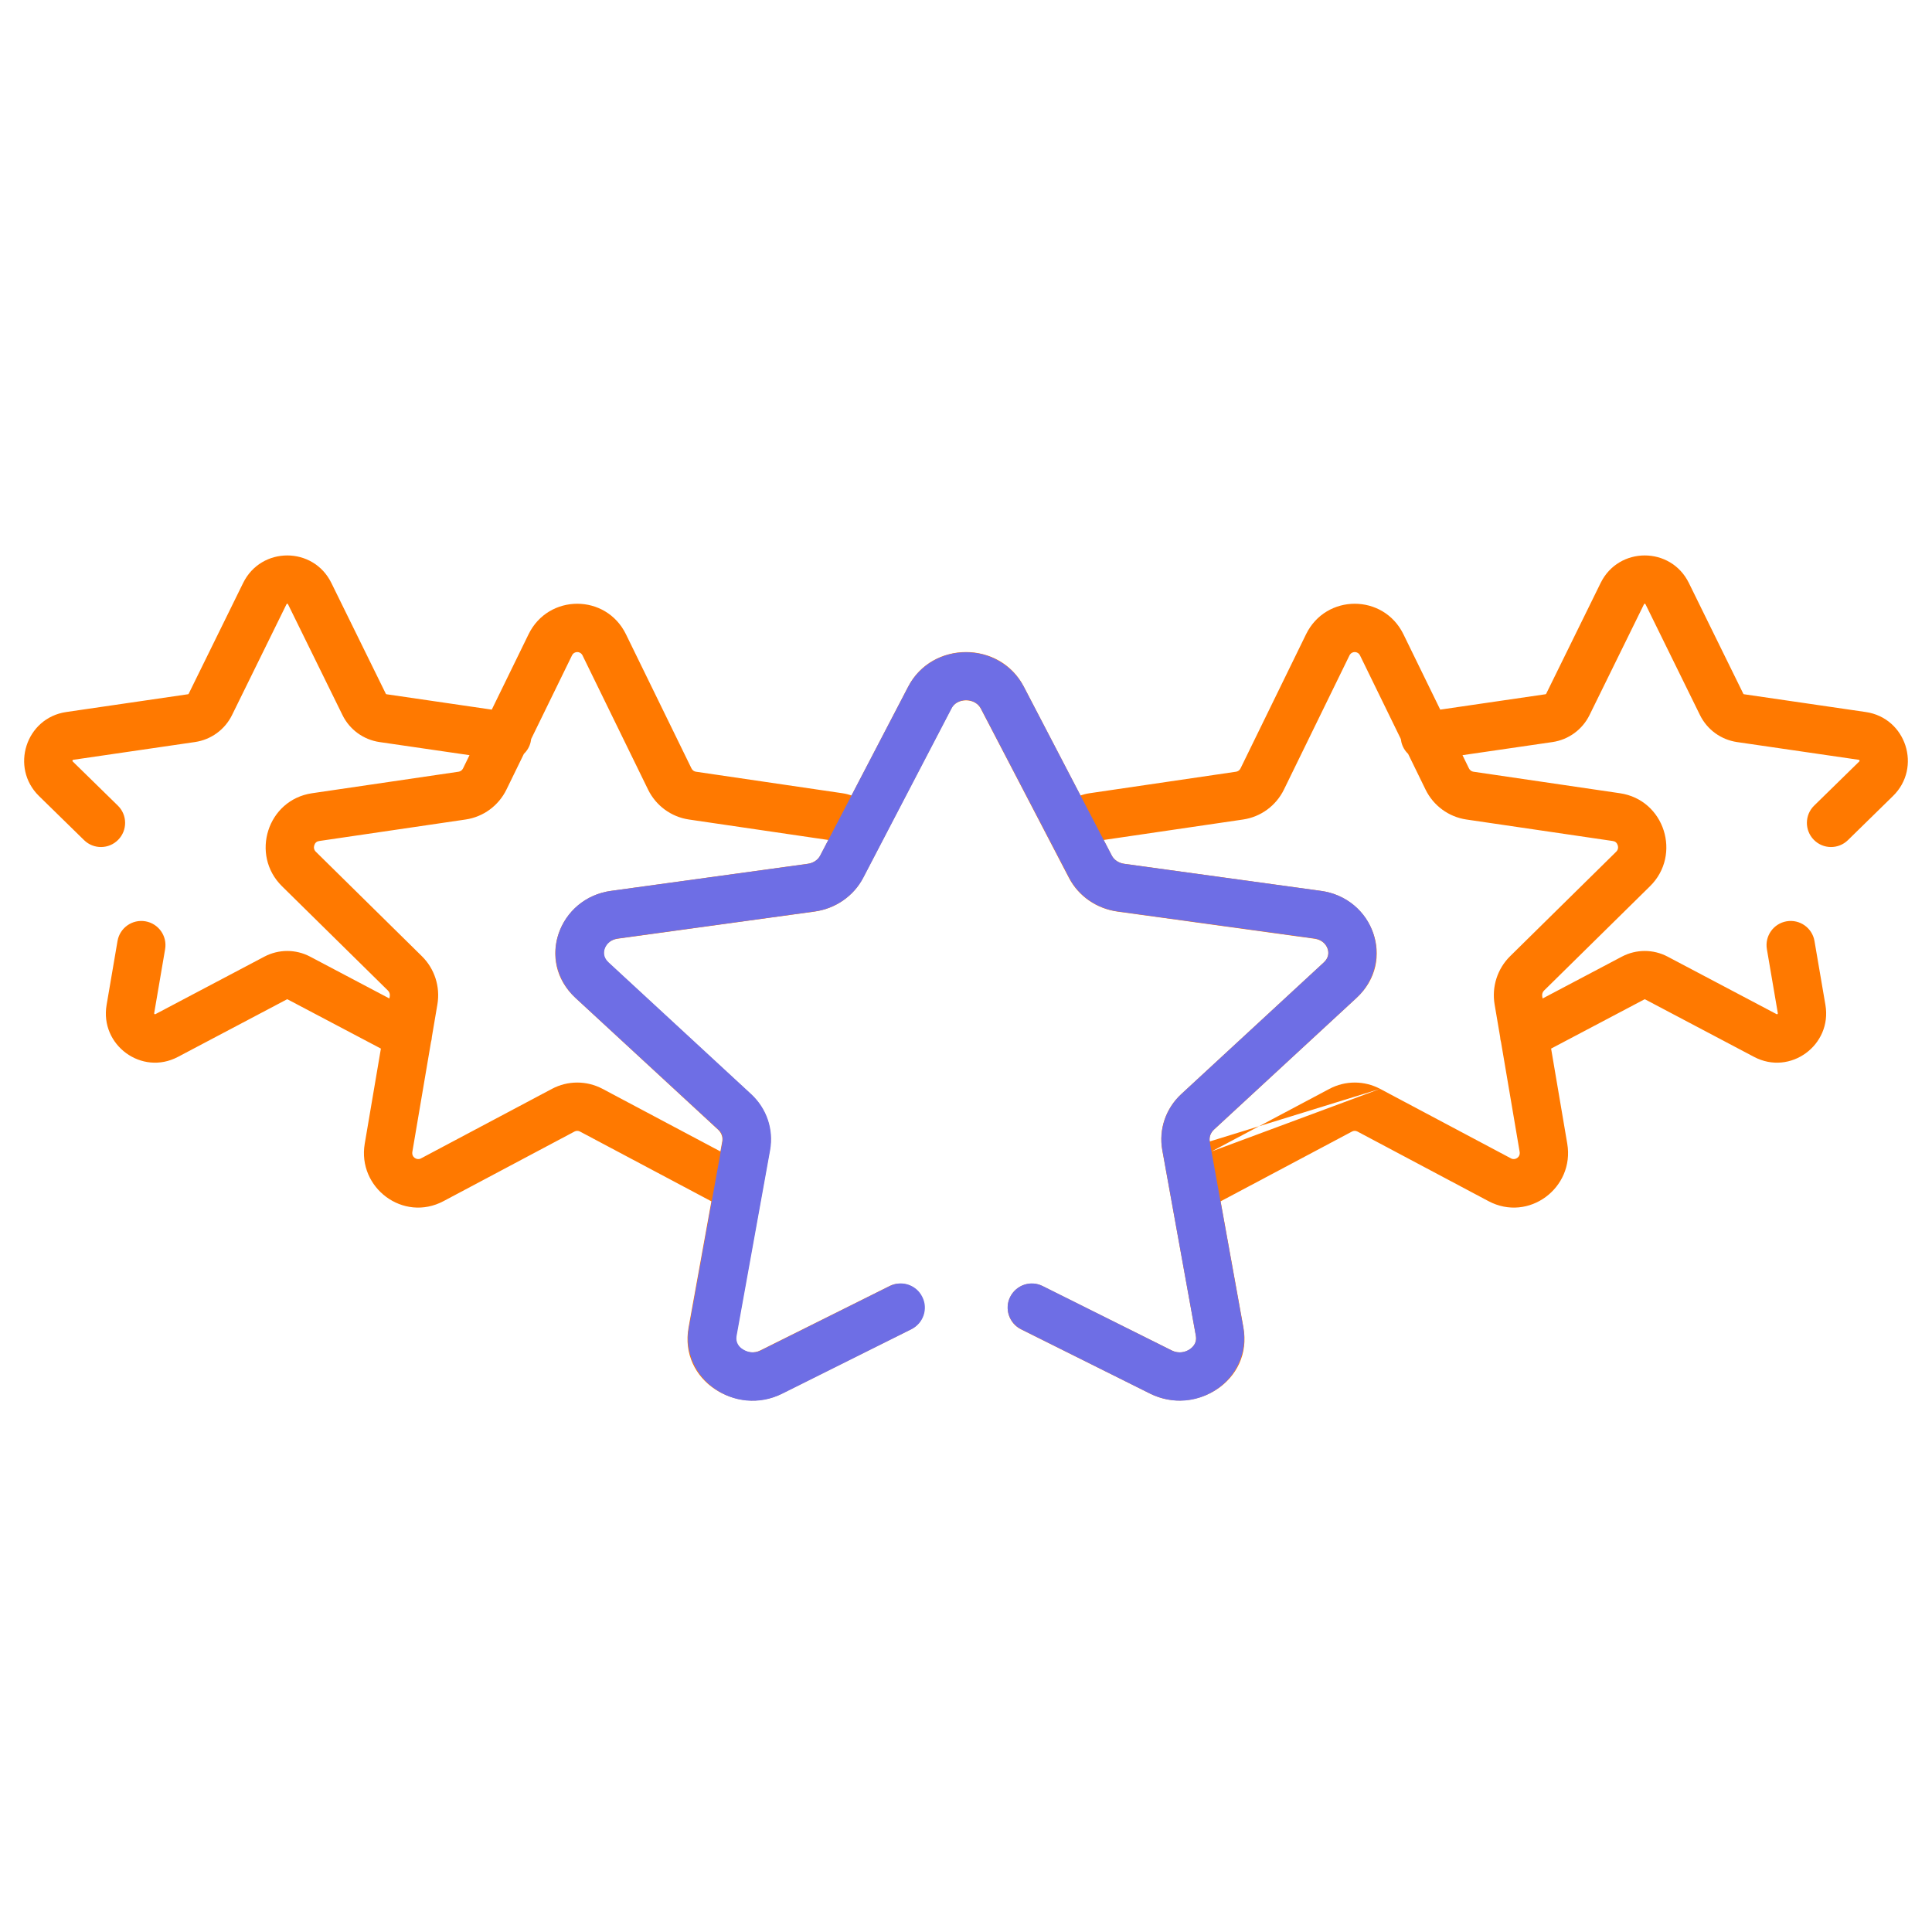 <svg width="80" height="80" viewBox="0 0 80 80" fill="none" xmlns="http://www.w3.org/2000/svg">
<path fill-rule="evenodd" clip-rule="evenodd" d="M47.627 57.709C47.627 57.709 47.627 57.709 47.627 57.709L42.28 55.045C41.786 54.799 41.584 54.198 41.831 53.704C42.077 53.21 42.678 53.009 43.172 53.255L48.519 55.919C48.783 56.051 49.063 56.012 49.27 55.87C49.473 55.73 49.557 55.531 49.519 55.319L48.126 47.621C47.97 46.759 48.276 45.893 48.914 45.304L54.814 39.853C55.003 39.678 55.034 39.47 54.97 39.284C54.905 39.094 54.731 38.912 54.428 38.87L46.273 37.747C45.423 37.63 44.663 37.12 44.262 36.35L40.615 29.347C40.503 29.132 40.278 29 40 29C39.722 29 39.497 29.132 39.385 29.347L35.738 36.35C35.738 36.35 35.738 36.35 35.738 36.35C35.337 37.12 34.577 37.63 33.727 37.747L25.572 38.87C25.269 38.912 25.095 39.094 25.03 39.284C24.966 39.47 24.997 39.678 25.186 39.853L31.086 45.304C31.724 45.893 32.03 46.759 31.874 47.621L30.481 55.319C30.443 55.531 30.527 55.73 30.73 55.87C30.937 56.012 31.217 56.051 31.481 55.919L36.828 53.255C37.322 53.009 37.923 53.21 38.169 53.704C38.416 54.198 38.214 54.799 37.72 55.045L32.373 57.709C30.517 58.634 28.11 57.187 28.513 54.963C28.513 54.963 28.513 54.963 28.513 54.963L29.457 49.745C29.451 49.742 29.445 49.739 29.44 49.736L24.014 46.854C23.944 46.817 23.862 46.817 23.793 46.853L18.366 49.736C16.698 50.622 14.794 49.181 15.103 47.358L15.772 43.42L11.909 41.382C11.9 41.377 11.889 41.376 11.879 41.382L7.369 43.763C5.867 44.556 4.13 43.271 4.414 41.613C4.414 41.613 4.414 41.613 4.414 41.613L4.866 38.966C4.959 38.422 5.475 38.056 6.02 38.149C6.564 38.242 6.93 38.758 6.837 39.303L6.385 41.95C6.384 41.956 6.384 41.961 6.384 41.964C6.383 41.967 6.384 41.968 6.384 41.969C6.384 41.971 6.384 41.972 6.385 41.973C6.386 41.976 6.391 41.984 6.401 41.991C6.411 41.998 6.418 42 6.42 42C6.42 42 6.426 41.999 6.435 41.994L10.946 39.613C11.54 39.299 12.249 39.299 12.843 39.613L16.124 41.345L16.14 41.254C16.155 41.165 16.125 41.077 16.066 41.019L11.676 36.696C11.676 36.695 11.676 36.696 11.676 36.696C10.358 35.398 11.07 33.118 12.923 32.846L18.989 31.955C18.989 31.955 18.989 31.955 18.989 31.955C19.065 31.944 19.136 31.895 19.174 31.817L19.441 31.27L15.714 30.727C15.049 30.629 14.476 30.211 14.181 29.609L11.926 25.021C11.921 25.011 11.917 25.006 11.916 25.006C11.915 25.005 11.915 25.004 11.915 25.004C11.913 25.003 11.906 25 11.894 25C11.883 25 11.876 25.003 11.874 25.004C11.874 25.004 11.874 25.005 11.873 25.005C11.873 25.005 11.873 25.005 11.873 25.006C11.872 25.006 11.868 25.01 11.863 25.021L9.608 29.609C9.312 30.211 8.74 30.629 8.075 30.726L3.032 31.462C3.026 31.463 3.022 31.464 3.02 31.465C3.018 31.465 3.017 31.466 3.017 31.466C3.016 31.466 3.016 31.467 3.015 31.467C3.014 31.469 3.008 31.475 3.003 31.488C2.999 31.502 3 31.511 3.001 31.515C3.001 31.516 3.001 31.517 3.002 31.518C3.003 31.52 3.005 31.524 3.013 31.532L4.88 33.359C5.275 33.745 5.282 34.379 4.895 34.773C4.509 35.168 3.876 35.175 3.481 34.788L1.614 32.961C0.413 31.785 1.069 29.727 2.744 29.483L7.786 28.747C7.796 28.746 7.807 28.739 7.813 28.727L10.068 24.139C10.814 22.62 12.975 22.62 13.721 24.139L15.976 28.727C15.982 28.739 15.992 28.746 16.003 28.747L20.363 29.384L21.887 26.263C22.709 24.579 25.096 24.579 25.919 26.263L28.632 31.817C28.67 31.895 28.741 31.944 28.817 31.955C28.817 31.955 28.817 31.955 28.817 31.955L34.883 32.846C35.026 32.867 35.152 32.901 35.26 32.938L37.611 28.423C38.599 26.526 41.401 26.526 42.389 28.423L44.74 32.938C44.848 32.901 44.974 32.867 45.117 32.846L51.183 31.955C51.183 31.955 51.183 31.955 51.183 31.955C51.259 31.944 51.33 31.895 51.368 31.817C51.368 31.817 51.368 31.817 51.368 31.817L54.081 26.263C54.904 24.579 57.29 24.579 58.113 26.263L59.637 29.384L63.997 28.747C64.008 28.746 64.018 28.739 64.024 28.727L66.279 24.139C67.025 22.62 69.186 22.62 69.932 24.139L72.187 28.727C72.187 28.727 72.187 28.727 72.187 28.727C72.193 28.739 72.204 28.746 72.214 28.747L77.256 29.483C78.931 29.727 79.588 31.785 78.385 32.961L76.519 34.788C76.124 35.175 75.491 35.168 75.105 34.773C74.719 34.379 74.725 33.745 75.12 33.359L76.987 31.532C76.995 31.524 76.997 31.52 76.998 31.518C76.999 31.517 76.999 31.516 76.999 31.515C77 31.511 77.001 31.502 76.997 31.488C76.993 31.475 76.986 31.469 76.985 31.467C76.984 31.467 76.984 31.466 76.983 31.466C76.982 31.466 76.978 31.464 76.968 31.462L71.925 30.727C71.261 30.629 70.688 30.211 70.392 29.609L68.137 25.021C68.132 25.011 68.128 25.006 68.127 25.006C68.126 25.005 68.126 25.004 68.126 25.004C68.124 25.003 68.117 25 68.106 25C68.094 25 68.087 25.003 68.085 25.004C68.085 25.004 68.086 25.004 68.085 25.004C68.085 25.004 68.084 25.005 68.084 25.006C68.083 25.006 68.079 25.011 68.074 25.021L65.819 29.609C65.819 29.609 65.819 29.609 65.819 29.609C65.523 30.211 64.951 30.629 64.286 30.727L60.559 31.27L60.826 31.817C60.826 31.817 60.826 31.817 60.826 31.817C60.864 31.895 60.935 31.944 61.011 31.955C61.011 31.955 61.011 31.955 61.011 31.955L67.077 32.846C68.93 33.118 69.642 35.398 68.324 36.696L63.934 41.019C63.934 41.019 63.934 41.019 63.934 41.019C63.875 41.077 63.845 41.165 63.86 41.253L63.876 41.345L67.157 39.613C67.751 39.299 68.46 39.299 69.054 39.613L73.565 41.994C73.574 41.999 73.579 42 73.579 42C73.581 42 73.589 41.998 73.599 41.991C73.609 41.984 73.614 41.976 73.615 41.973C73.616 41.972 73.616 41.971 73.616 41.969C73.616 41.968 73.617 41.962 73.615 41.95L73.163 39.303C73.07 38.758 73.436 38.242 73.98 38.149C74.525 38.056 75.041 38.422 75.134 38.966L75.587 41.613C75.587 41.613 75.587 41.613 75.587 41.613C75.87 43.271 74.133 44.556 72.631 43.763L68.121 41.382C68.111 41.377 68.1 41.377 68.091 41.382L64.228 43.42L64.897 47.358C65.206 49.181 63.302 50.622 61.633 49.736L56.208 46.854C56.138 46.817 56.056 46.817 55.987 46.853L50.56 49.736C50.555 49.739 50.549 49.742 50.543 49.745L51.487 54.963C51.487 54.963 51.487 54.963 51.487 54.963C51.89 57.187 49.483 58.634 47.627 57.709ZM50.169 47.679L55.048 45.088C55.048 45.087 55.048 45.088 55.048 45.088C55.704 44.739 56.49 44.739 57.146 45.087M57.146 45.087L62.572 47.969C62.572 47.969 62.572 47.969 62.572 47.969C62.732 48.054 62.964 47.926 62.925 47.693C62.925 47.693 62.925 47.693 62.925 47.693L62.155 43.157C62.133 43.082 62.12 43.006 62.116 42.93L61.888 41.588C61.765 40.86 62.003 40.114 62.531 39.594L66.921 35.27C66.997 35.195 67.018 35.099 66.986 34.999C66.953 34.898 66.884 34.839 66.786 34.825C66.786 34.825 66.786 34.825 66.786 34.825L60.72 33.934C59.985 33.826 59.354 33.36 59.029 32.695L58.306 31.214C58.173 31.087 58.074 30.921 58.028 30.73C58.017 30.686 58.01 30.643 58.005 30.6L56.316 27.141C56.224 26.953 55.97 26.953 55.878 27.141L53.165 32.695C52.84 33.36 52.209 33.826 51.474 33.934L45.7 34.782L46.035 35.426C46.036 35.426 46.035 35.426 46.035 35.426C46.123 35.593 46.306 35.733 46.546 35.766L54.7 36.889C54.7 36.889 54.7 36.889 54.7 36.889C56.831 37.182 57.844 39.776 56.171 41.322L50.271 46.773C50.119 46.913 50.064 47.098 50.094 47.265M50.169 47.679L50.094 47.265ZM34.3 34.782L33.964 35.426C33.877 35.593 33.694 35.733 33.454 35.766L25.3 36.889C23.169 37.182 22.156 39.776 23.829 41.322L29.729 46.773C29.881 46.913 29.936 47.098 29.906 47.265L29.831 47.679L24.952 45.088C24.296 44.739 23.51 44.739 22.854 45.088L17.428 47.969C17.428 47.969 17.428 47.969 17.428 47.969C17.268 48.054 17.035 47.926 17.075 47.693L17.845 43.157C17.867 43.082 17.88 43.006 17.884 42.93L18.112 41.588C18.235 40.86 17.997 40.114 17.469 39.594L13.079 35.27C13.003 35.195 12.982 35.099 13.014 34.998C13.047 34.898 13.116 34.839 13.214 34.825L19.28 33.934C20.015 33.826 20.646 33.36 20.971 32.695L21.694 31.214C21.827 31.087 21.926 30.921 21.972 30.73C21.983 30.686 21.99 30.643 21.995 30.6L23.684 27.141C23.776 26.953 24.03 26.953 24.122 27.141L26.835 32.695C27.16 33.36 27.791 33.826 28.526 33.934L34.3 34.782Z" fill="#FF7900"/>
<path d="M48.86 58C48.44 58 48.02 57.9 47.63 57.71L42.28 55.04C41.79 54.79 41.58 54.19 41.83 53.7C42.08 53.21 42.67 53 43.17 53.25L48.52 55.92C48.82 56.07 49.12 55.98 49.29 55.85C49.4 55.77 49.57 55.6 49.52 55.32L48.13 47.62C47.98 46.77 48.27 45.9 48.92 45.3L54.82 39.85C55.05 39.64 55.02 39.41 54.98 39.29C54.95 39.2 54.83 38.92 54.43 38.86L46.28 37.74C45.41 37.62 44.66 37.1 44.27 36.34L40.62 29.34C40.45 29.02 40.11 28.99 40.01 28.99C39.91 28.99 39.56 29.01 39.4 29.34L35.75 36.34C35.36 37.09 34.61 37.62 33.74 37.74L25.59 38.86C25.19 38.92 25.07 39.2 25.04 39.29C25 39.41 24.97 39.64 25.2 39.85L31.1 45.3C31.75 45.9 32.04 46.76 31.89 47.62L30.5 55.32C30.45 55.6 30.62 55.78 30.73 55.85C30.91 55.98 31.2 56.07 31.5 55.92L36.85 53.25C37.35 53 37.95 53.21 38.19 53.7C38.44 54.19 38.24 54.79 37.74 55.04L32.39 57.71C31.45 58.18 30.36 58.08 29.52 57.45C28.74 56.86 28.35 55.91 28.53 54.96L29.92 47.26C29.95 47.08 29.89 46.9 29.74 46.77L23.83 41.32C23.1 40.64 22.82 39.64 23.12 38.7C23.43 37.73 24.26 37.03 25.3 36.89L33.45 35.77C33.67 35.74 33.87 35.61 33.96 35.43L37.61 28.43C38.07 27.55 38.98 27.01 40 27.01C41.02 27.01 41.93 27.56 42.39 28.43L46.04 35.43C46.13 35.61 46.33 35.74 46.55 35.77L54.7 36.89C55.74 37.03 56.58 37.73 56.88 38.7C57.17 39.64 56.9 40.65 56.17 41.32L50.27 46.77C50.13 46.9 50.06 47.08 50.09 47.26L51.48 54.96C51.65 55.91 51.27 56.86 50.49 57.45C50.01 57.81 49.43 58 48.85 58H48.86Z" fill="#6E6EE5"/>
</svg>
